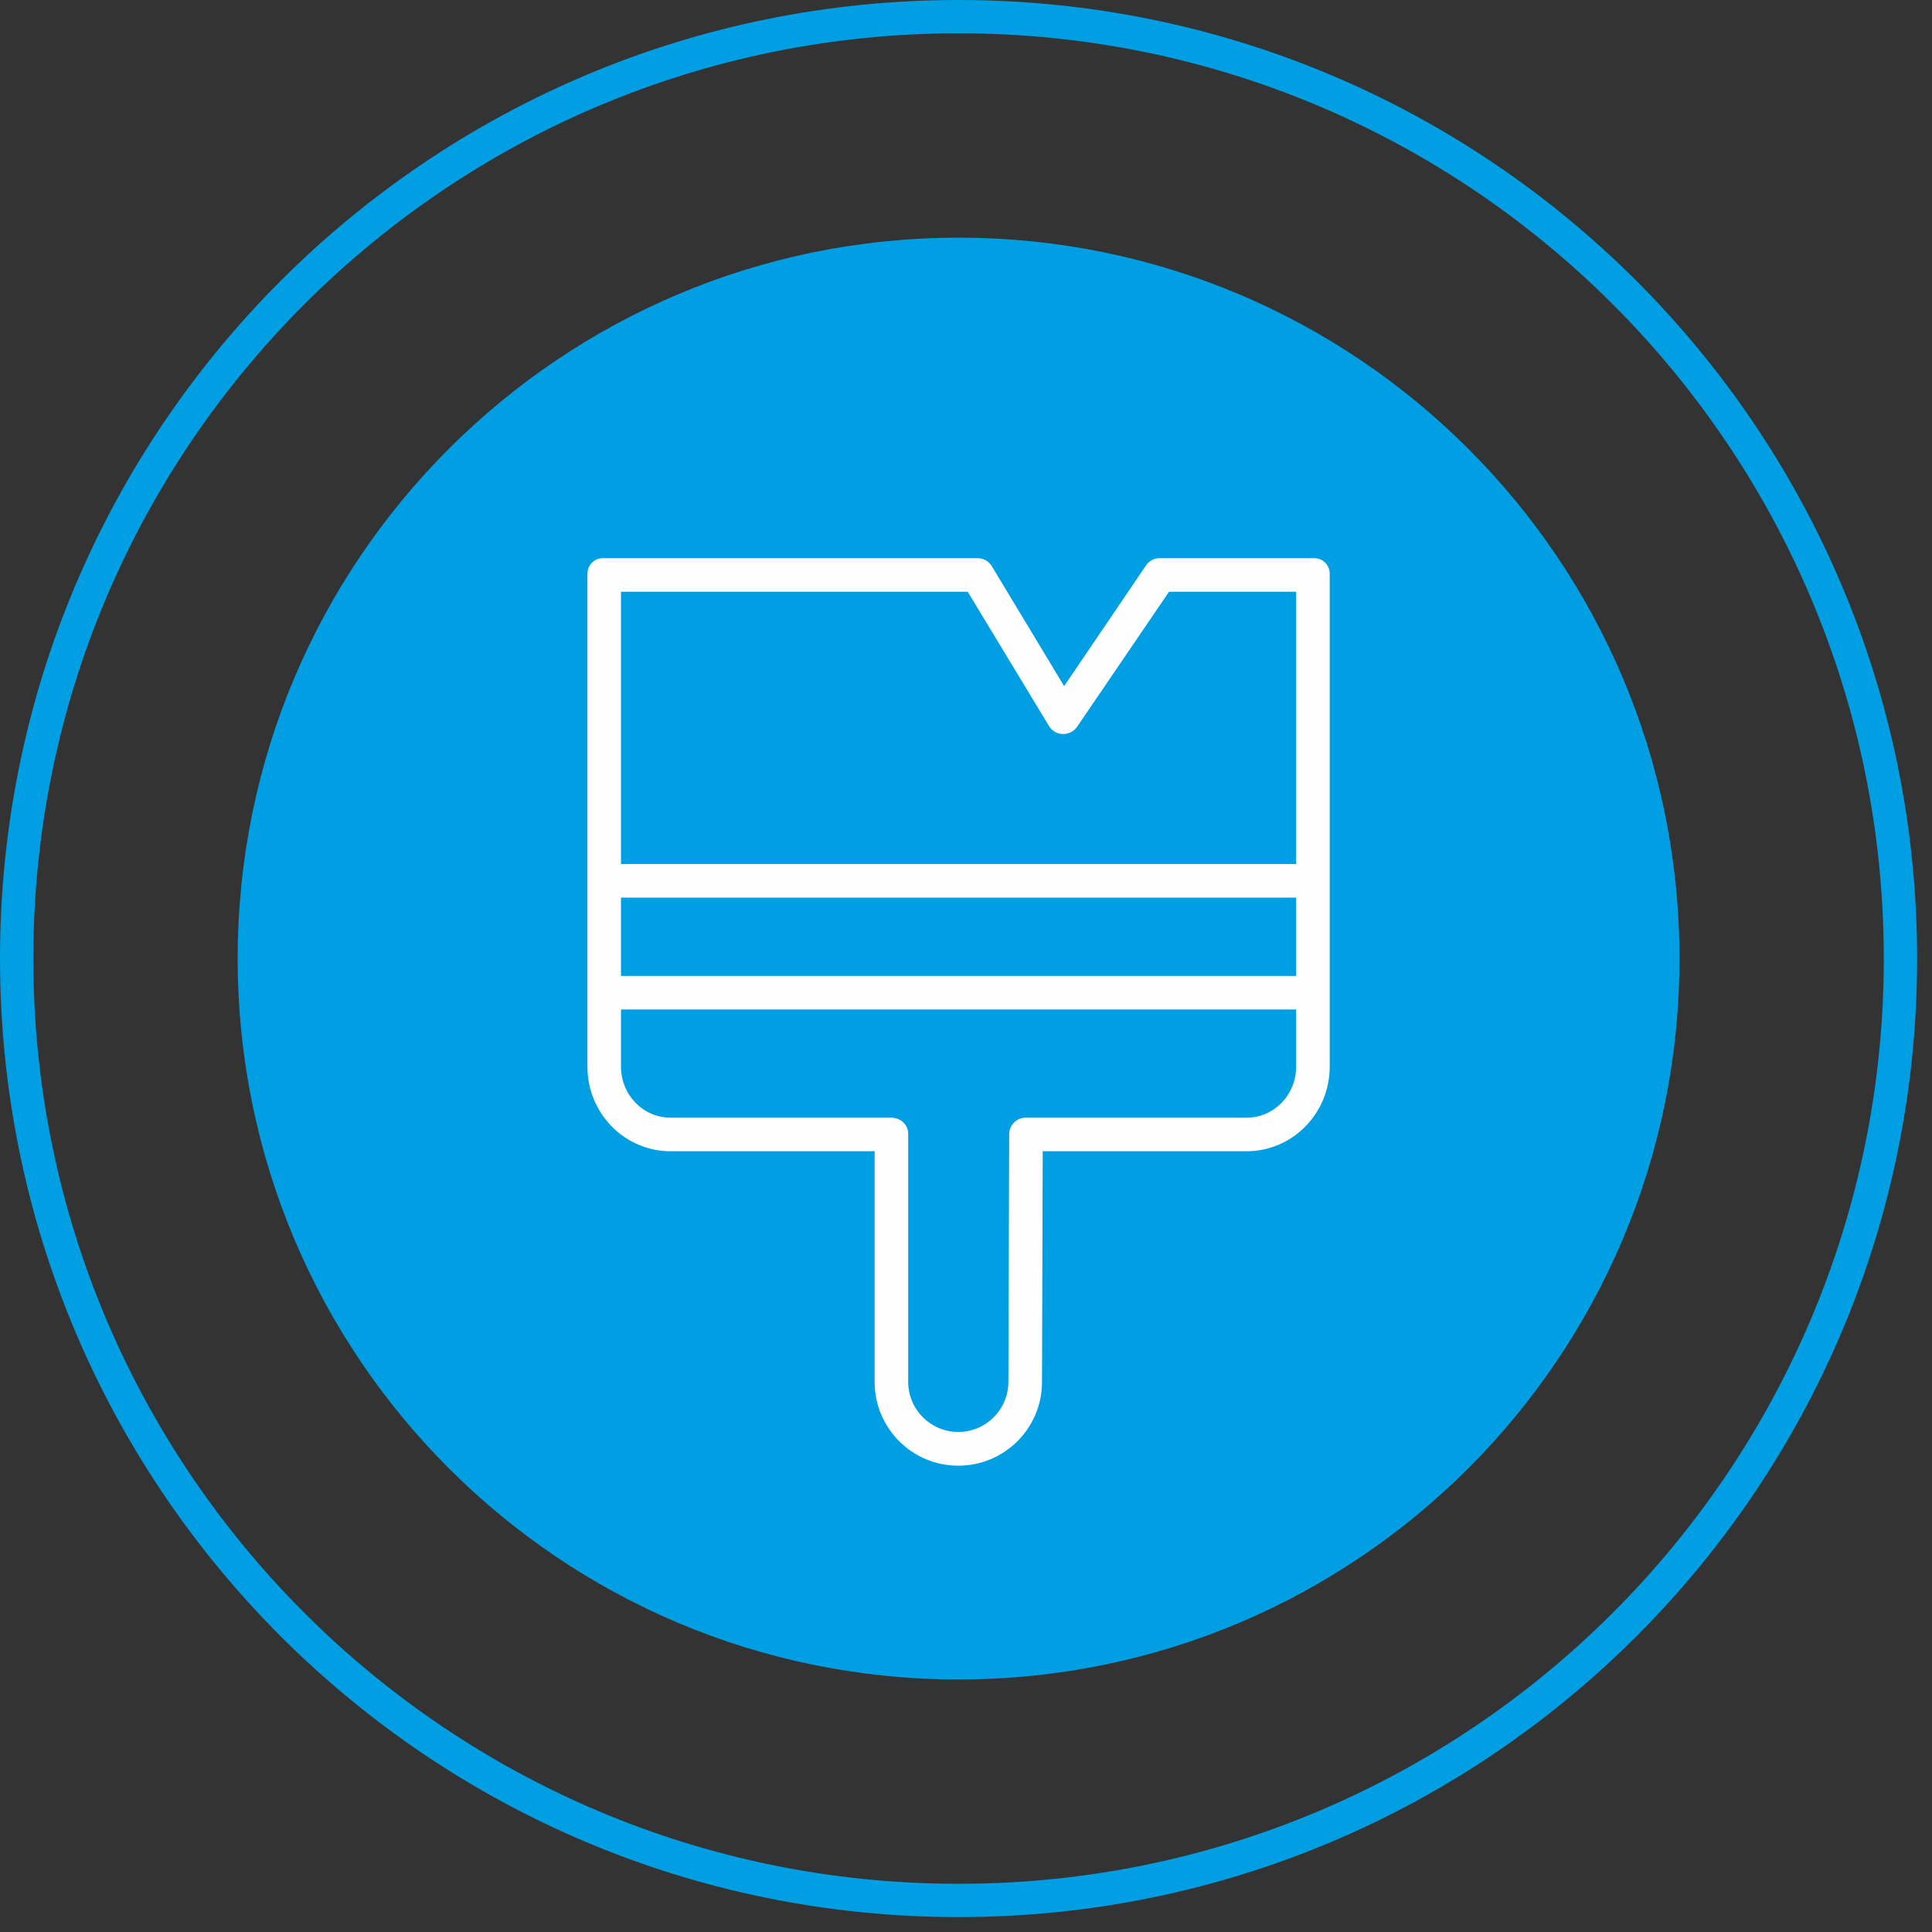 <?xml version="1.0" encoding="UTF-8"?>
<svg width="58px" height="58px" viewBox="0 0 58 58" version="1.1" xmlns="http://www.w3.org/2000/svg" xmlns:xlink="http://www.w3.org/1999/xlink">
    <rect x="0" y="0" width="58" height="58" fill="#333333" stroke="none"/>
    <title>7FA23A6C-B75E-4518-BE04-F0E0B95F7712</title>
    <g id="Page-1" stroke="none" stroke-width="1" fill="none" fill-rule="evenodd">
        <g id="Desktop" transform="translate(-839, -3549)">
            <g id="ZONE-3" transform="translate(-81, 2380)">
                <g id="BIOFOULING" transform="translate(920, 1169)">
                    <g id="BIOFOULING_icon">
                        <path d="M57.053,28.777 C57.053,44.394 44.393,57.053 28.776,57.053 C13.159,57.053 0.5,44.394 0.5,28.777 C0.5,13.16 13.159,0.5 28.776,0.5 C44.393,0.5 57.053,13.16 57.053,28.777 Z" id="Stroke-1" stroke="#009EE2"></path>
                        <path d="M50.419,28.777 C50.419,40.73 40.73,50.419 28.777,50.419 C16.824,50.419 7.135,40.73 7.135,28.777 C7.135,16.824 16.824,7.135 28.777,7.135 C40.73,7.135 50.419,16.824 50.419,28.777" id="Fill-3" fill="#009EE2"></path>
                        <path d="M32.338,21.815 L35.095,17.765 L38.911,17.765 L38.911,25.939 L18.643,25.939 L18.643,17.765 L29.052,17.765 L31.489,21.792 C31.633,22.03 31.943,22.107 32.181,21.963 C32.244,21.926 32.297,21.875 32.338,21.815 Z M38.911,28.452 L38.911,29.298 L18.643,29.298 L18.643,26.947 L38.911,26.947 L38.911,28.452 Z M38.911,32.026 C38.911,32.857 38.256,33.553 37.425,33.553 L30.801,33.553 C30.527,33.549 30.302,33.767 30.297,34.041 L30.297,34.046 L30.272,41.49 C30.269,42.32 29.594,42.991 28.764,42.988 C27.933,42.985 27.263,42.31 27.265,41.48 L27.265,34.038 C27.265,33.759 27.031,33.553 26.753,33.553 L20.13,33.553 C19.298,33.553 18.643,32.857 18.643,32.026 L18.643,30.306 L38.911,30.306 L38.911,32.026 Z M29.768,16.986 C29.675,16.839 29.511,16.752 29.337,16.757 L18.118,16.757 C17.862,16.746 17.647,16.944 17.636,17.199 C17.635,17.211 17.635,17.222 17.635,17.233 L17.635,32.026 C17.635,33.413 18.742,34.561 20.129,34.561 L26.257,34.561 L26.257,41.48 C26.253,42.867 27.373,43.996 28.76,44.001 C30.148,44.006 31.277,42.885 31.282,41.498 L31.303,34.561 L37.425,34.561 C38.812,34.561 39.919,33.413 39.919,32.026 L39.919,17.233 C39.926,16.978 39.725,16.764 39.47,16.757 C39.459,16.756 39.447,16.756 39.436,16.757 L34.828,16.757 C34.663,16.752 34.506,16.829 34.411,16.964 L31.946,20.598 L29.768,16.986 Z" id="Fill-5" fill="#FEFEFE"></path>
                    </g>
                </g>
            </g>
        </g>
    </g>
</svg>